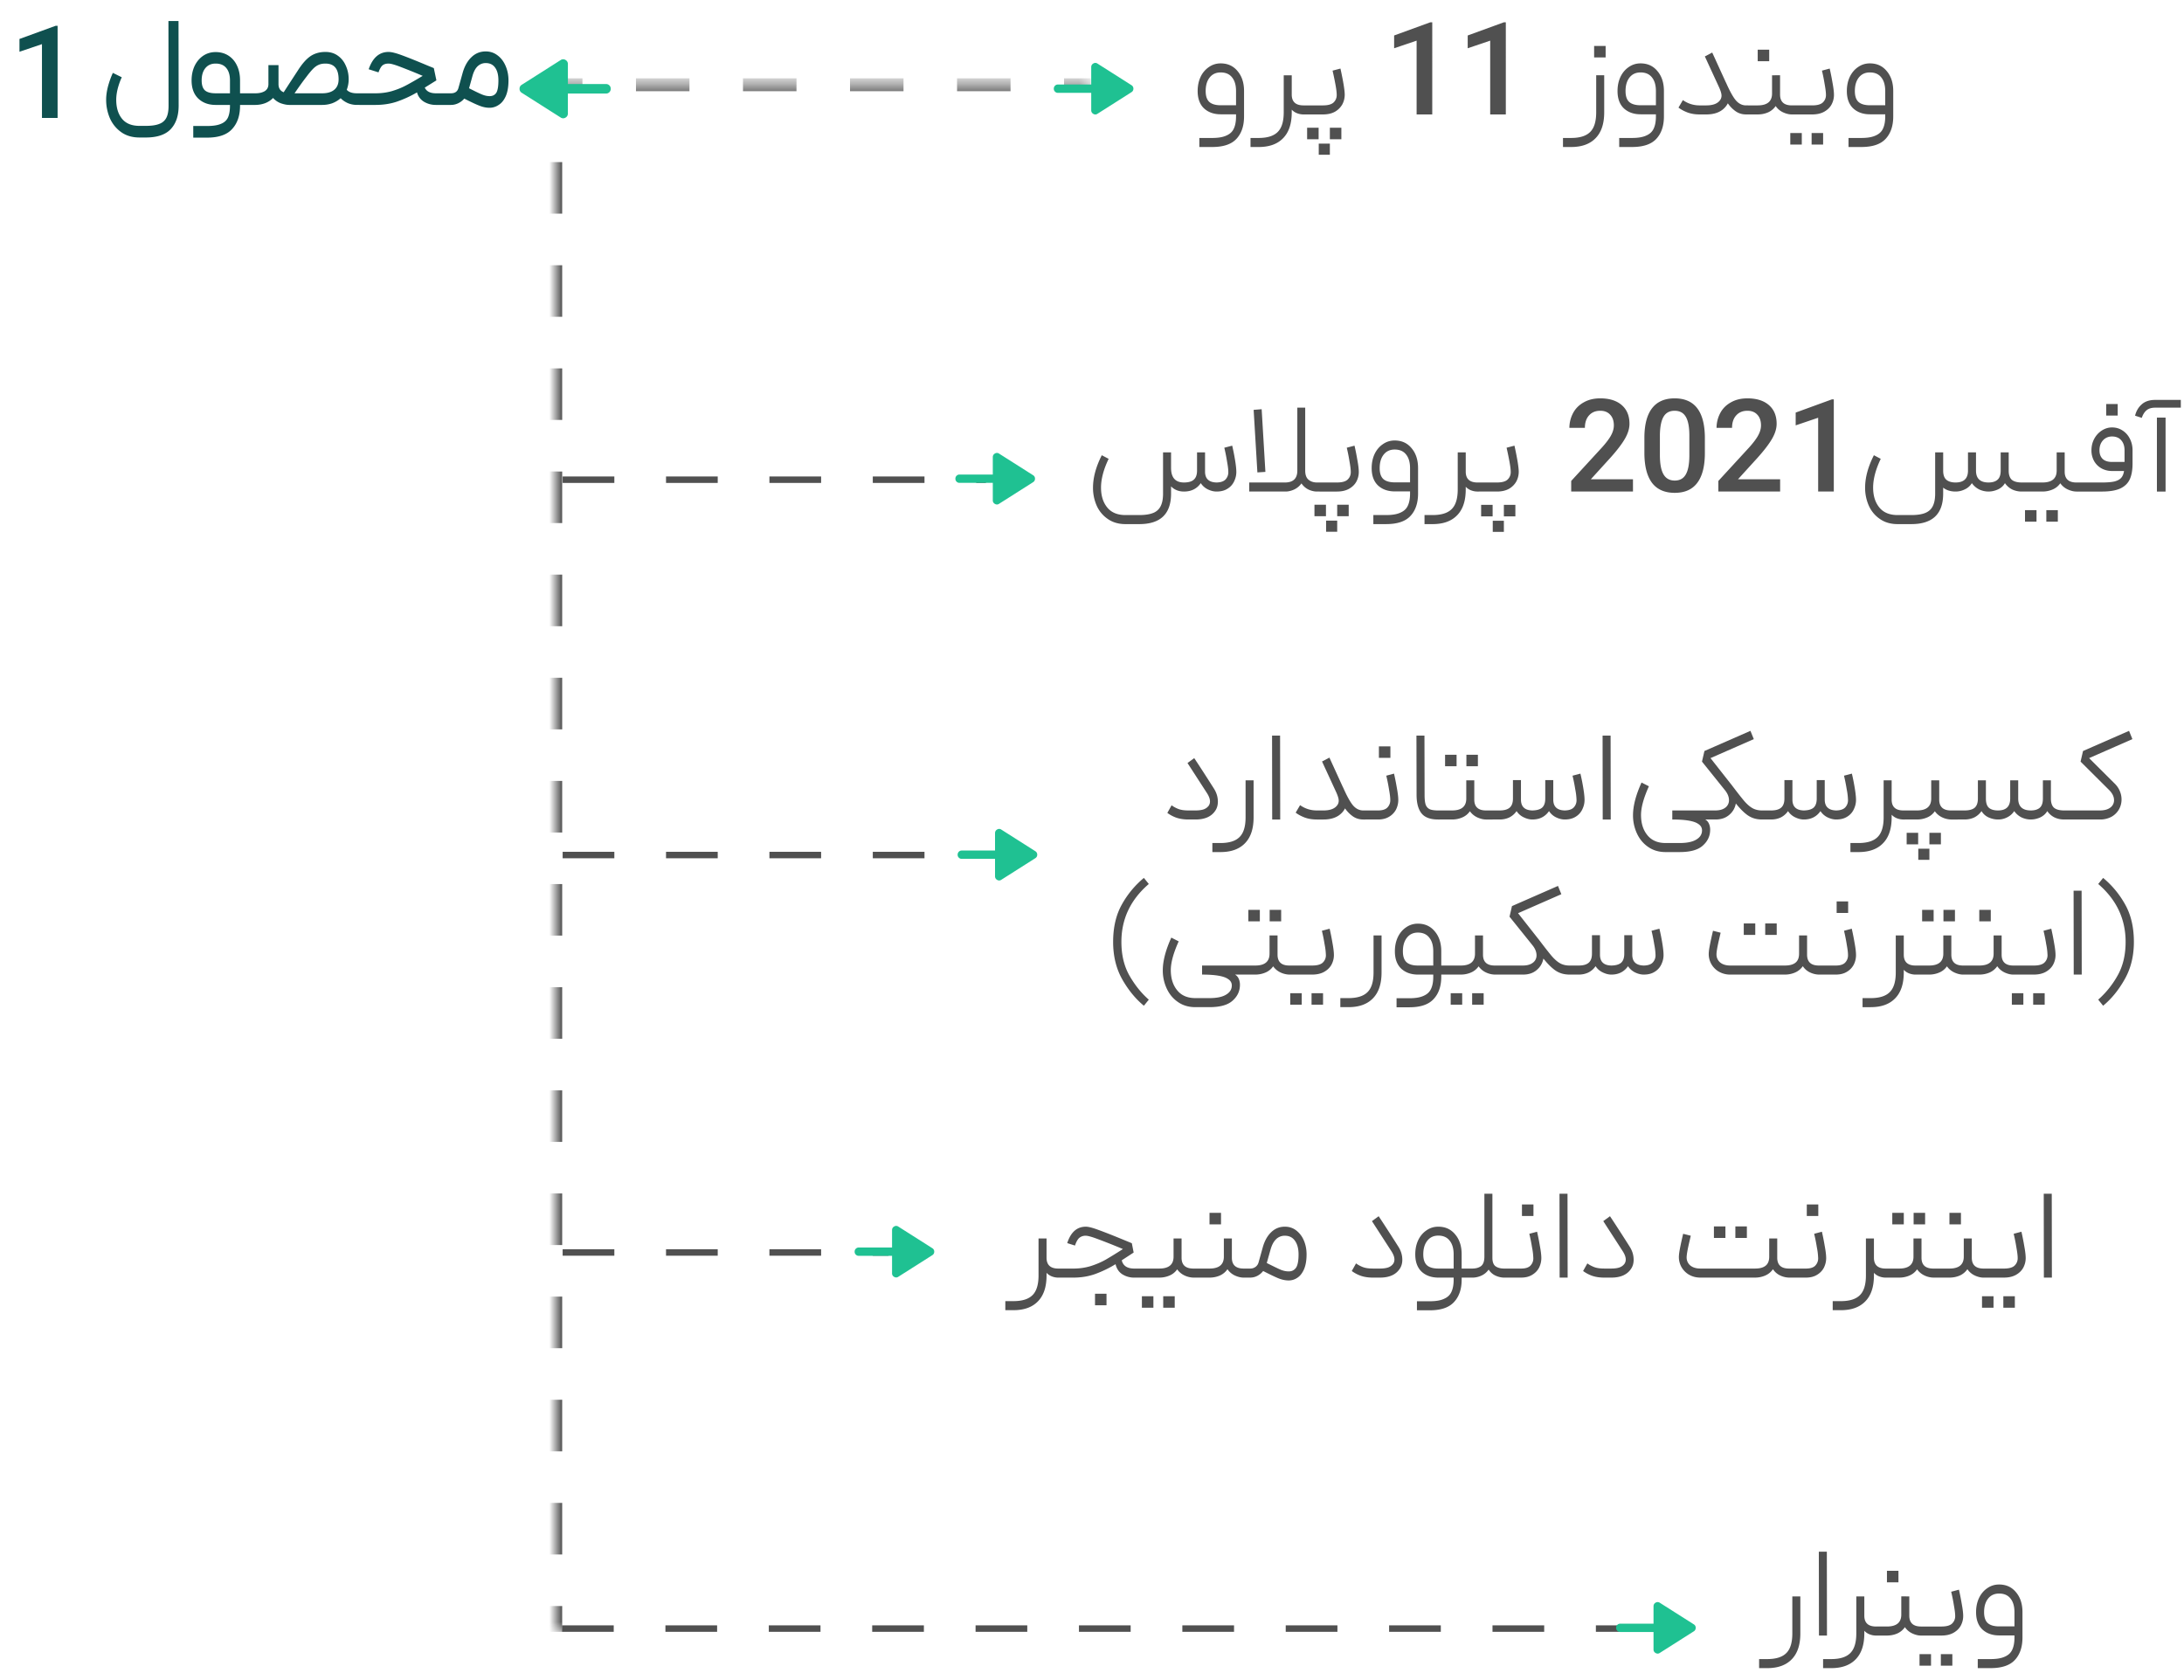 <svg xmlns="http://www.w3.org/2000/svg" width="169" height="130" viewBox="0 0 169 130" fill="none"><path d="M93.796 10.675q.71 0 1.11-.19.41-.18.57-.54.17-.36.17-.94v-.16h-1.18q-.8 0-1.3-.46-.49-.47-.49-1.34 0-.6.22-1.08a1.87 1.87 0 0 1 .64-.77q.41-.29.92-.29.82 0 1.31.6.5.59.5 1.54v1.96q0 1.11-.59 1.74-.58.63-1.88.63h-.99v-.7zm-.5-3.63q0 .59.29.85.29.25.88.25h1.18v-1.1q0-.68-.31-1.06-.3-.38-.88-.38-.54 0-.85.39t-.31 1.05m6.66-1.22v1.49q0 .84.91.84h.1l.05.36-.05.34h-.1q-.25 0-.49-.09t-.42-.28v.21q0 1.31-.66 1.99-.66.69-1.9.69h-.63v-.7h.63q1.02 0 1.48-.47.46-.46.46-1.51v-2.87zm.95 2.33h1.46q.58 0 .82-.22a.77.77 0 0 0 .25-.59q0-.28-.1-.82t-.22-1.06l.61-.16q.33 1.51.33 2.02 0 .39-.18.74a1.5 1.5 0 0 1-.56.57q-.38.22-.95.22h-1.46zm.24 1.73h.89v.89h-.89zm.9 1.23h.86v.86h-.86zm.86-1.23h.89v.89h-.89zm7.923-1.03h-1.21v-5.71l-1.74.59v-.99l2.8-1.02h.15zm5.693 0h-1.21v-5.71l-1.74.59v-.99l2.8-1.02h.15zm7.613-3.03v2.87q0 1.31-.66 1.99-.66.69-1.9.69h-.63v-.7h.63q1.02 0 1.48-.47.46-.46.46-1.51v-2.87zm-.78-2.27h.89v.89h-.89zm2.931 7.12q.71 0 1.11-.19.41-.18.57-.54.17-.36.17-.94v-.16h-1.18q-.8 0-1.3-.46-.49-.47-.49-1.34 0-.6.22-1.08.23-.49.64-.77.41-.29.92-.29.82 0 1.31.6.5.59.5 1.54v1.96q0 1.11-.59 1.74-.58.63-1.88.63h-.99v-.7zm-.5-3.63q0 .59.29.85.29.25.88.25h1.18v-1.1q0-.68-.31-1.06-.3-.38-.88-.38-.54 0-.85.39t-.31 1.05m7.337-1.6.42.92v.01h.01q.43.981.76 1.38.34.4.8.4h.16l.05.37-.05.33h-.16q-.43 0-.77-.22a2.4 2.4 0 0 1-.64-.64l-.09.15q-.49.71-1.58.71h-.51q-.54 0-.96-.16-.41-.16-.68-.37l.34-.58q.58.41 1.3.41h.51q.78 0 1.07-.41.11-.15.11-.35 0-.24-.23-.73-1.02-2.21-1.06-2.3l.57-.3zm4.62.38v1.49q0 .84.91.84h.32l.05.36-.05.34h-.32q-.32 0-.67-.16a1.4 1.4 0 0 1-.58-.49 1.4 1.4 0 0 1-.59.49q-.37.16-.8.16h-.84v-.7h.84q1.11 0 1.11-.92v-1.41zm-1.73-1.98h.89v.89h-.89zm2.861 4.31h1.35q.58 0 .82-.22a.77.77 0 0 0 .25-.59q0-.28-.1-.83-.09-.56-.21-1.05l.6-.16q.12.52.22 1.11.11.591.11.93 0 .38-.18.73-.18.34-.56.56t-.95.22h-1.35zm-.34 2.14h.89v.89h-.89zm1.65 0h.89v.89h-.89zm3.846.38q.71 0 1.11-.19.41-.18.57-.54.17-.36.17-.94v-.16h-1.18q-.8 0-1.3-.46-.49-.47-.49-1.34 0-.6.22-1.08.23-.49.64-.77.41-.29.92-.29.82 0 1.31.6.5.59.5 1.54v1.96q0 1.11-.59 1.74-.58.63-1.88.63h-.99v-.7zm-.5-3.63q0 .59.29.85.29.25.88.25h1.18v-1.1q0-.68-.31-1.06-.3-.38-.88-.38-.54 0-.85.39t-.31 1.05M85.788 35.504q-.59 1.23-.59 2.23 0 .93.47 1.52.48.6 1.42.6h1.07q.69 0 1.09-.17a1.06 1.06 0 0 0 .57-.53q.18-.36.18-.96v-3.19h.62v1.2q0 1.13 1 1.13.52 0 .76-.22.25-.22.25-.7v-1.41h.62v1.49q0 .82.89.84.48-.01.69-.23a.8.8 0 0 0 .22-.58q0-.28-.1-.83-.09-.56-.21-1.05l.61-.16q.12.5.22 1.1t.1.94q0 .37-.17.72a1.3 1.3 0 0 1-.51.57q-.34.22-.85.22-.32 0-.66-.16a1.36 1.36 0 0 1-.56-.49q-.45.65-1.3.65-.61 0-1-.4v.56q0 2.36-2.46 2.36h-1.07q-.8 0-1.37-.4a2.44 2.44 0 0 1-.86-1.04 3.4 3.4 0 0 1-.28-1.38q0-1.17.68-2.51zm16.12 2.53q-.32 0-.65-.15a1.4 1.4 0 0 1-.55-.48 1.44 1.44 0 0 1-.58.48q-.34.15-.65.15h-2.81v-.7h2.76q.96 0 .96-.92v-4.87h.61v4.87q0 .48.25.7.26.22.66.22h.3l.04.35-.04.35zm-4.28-6.37.29 4.85-.62.04-.29-4.84zm4.476 5.67h1.35q.58 0 .82-.22a.77.77 0 0 0 .25-.59q0-.28-.1-.83-.09-.56-.21-1.05l.6-.16q.12.52.22 1.11.11.59.11.93 0 .38-.18.73-.18.34-.56.56t-.95.22h-1.35zm-.39 1.72h.89v.89h-.89zm.9 1.23h.86v.86h-.86zm.86-1.23h.89v.89h-.89zm3.787.8q.71 0 1.11-.19.41-.18.57-.54.17-.36.17-.94v-.16h-1.18q-.8 0-1.3-.46-.49-.47-.49-1.34 0-.6.22-1.08.23-.49.64-.77.41-.29.92-.29.82 0 1.31.6.5.59.5 1.54v1.96q0 1.11-.59 1.74-.58.63-1.88.63h-.99v-.7zm-.5-3.63q0 .59.29.85.29.25.88.25h1.18v-1.1q0-.68-.31-1.06-.3-.38-.88-.38-.54 0-.85.39t-.31 1.05m6.659-1.22v1.49q0 .84.91.84h.1l.05.36-.05.34h-.1q-.25 0-.49-.09t-.42-.28v.21q0 1.31-.66 1.99-.66.69-1.9.69h-.63v-.7h.63q1.02 0 1.48-.47.46-.46.46-1.51v-2.87zm.951 2.33h1.46q.58 0 .82-.22a.77.77 0 0 0 .25-.59q0-.28-.1-.82t-.22-1.06l.61-.16q.33 1.51.33 2.02 0 .39-.18.74a1.5 1.5 0 0 1-.56.57q-.38.22-.95.22h-1.46zm.24 1.73h.89v.89h-.89zm.9 1.23h.86v.86h-.86zm.86-1.23h.89v.89h-.89zm9.99-1.03h-4.78v-.82l2.39-2.6q.5-.56.7-.94.21-.39.21-.76 0-.52-.28-.82-.28-.31-.77-.31-.55 0-.87.36-.32.35-.32.96h-1.2a2.46 2.46 0 0 1 .29-1.15q.28-.52.82-.82.54-.31 1.28-.31 1.06 0 1.66.52t.6 1.45q0 .54-.35 1.15t-1.13 1.48l-1.51 1.66h3.26zm5.563-2.98q0 1.53-.59 2.31-.58.77-1.74.77t-1.75-.76q-.58-.76-.6-2.25v-1.24q0-1.52.59-2.29t1.75-.77q2.31 0 2.34 3.01zm-3.48.16q0 1.01.28 1.49t.87.48q.57 0 .84-.45.28-.46.29-1.44v-1.59q0-1-.28-1.46-.27-.46-.86-.46-.58 0-.85.45t-.29 1.39zm9.304 2.82h-4.78v-.82l2.39-2.6q.5-.56.7-.94.21-.39.21-.76 0-.52-.28-.82-.28-.31-.77-.31-.55 0-.87.36-.32.35-.32.96h-1.2a2.46 2.46 0 0 1 .29-1.15q.28-.52.82-.82.54-.31 1.28-.31 1.06 0 1.66.52t.6 1.45q0 .54-.35 1.15t-1.13 1.48l-1.51 1.66h3.26zm4.153 0h-1.21v-5.71l-1.74.59v-.99l2.8-1.02h.15zm3.633-2.53q-.59 1.23-.59 2.23 0 .93.47 1.52.48.6 1.42.6h1.07q.69 0 1.09-.17t.57-.53q.18-.36.18-.96v-3.19h.62v1.41q0 .5.25.71t.71.21q.96 0 .96-.92v-1.41h.62v1.41q0 .92.97.92.45 0 .69-.21.25-.21.25-.71v-1.41h.62v1.41q0 .49.24.71.25.21.78.21h.64l.05.37-.05.33h-.64a1.74 1.74 0 0 1-.75-.16 1.5 1.5 0 0 1-.56-.49q-.18.32-.55.49-.36.16-.72.16-.369 0-.72-.16a1.56 1.56 0 0 1-.57-.49 1.25 1.25 0 0 1-.54.48q-.339.17-.72.17-.579 0-.96-.3v.46q0 2.36-2.46 2.36h-1.07q-.8 0-1.37-.4a2.44 2.44 0 0 1-.86-1.04 3.4 3.4 0 0 1-.28-1.38q0-1.17.68-2.51zm14.233-.5v1.49q0 .84.91.84h.51l.04.36-.04.34h-.51q-.31 0-.67-.16a1.44 1.44 0 0 1-.58-.48 1.35 1.35 0 0 1-.59.48 2 2 0 0 1-.79.16h-1.05v-.7h1.05q1.1 0 1.1-.92v-1.41zm-3.07 4.47h.89v.89h-.89zm1.65 0h.89v.89h-.89zm2.742-2.14h1.56q.62 0 .97-.08.35-.09.52-.28t.22-.53h-.93q-.441 0-.81-.2-.36-.2-.57-.56a1.67 1.67 0 0 1-.21-.84q0-.48.21-.88a1.73 1.73 0 0 1 .59-.65q.37-.24.79-.24.46 0 .82.24.369.24.57.65.2.4.2.88v1.02q0 .74-.21 1.21t-.73.72q-.52.24-1.43.24h-1.56zm1.37-2.49q0 .43.25.67.249.23.72.23h.97v-.9q0-.49-.26-.78-.25-.29-.71-.29-.42 0-.7.3-.27.3-.27.77m.52-3.58h.89v.89h-.89zm3.925 1.05h.67v5.72h-.67zm-1.69-.15q.13-.54.52-.88.38-.34 1.04-.34h1.98v.6h-1.98q-.44 0-.68.21t-.36.58zM92.41 58.661q.619.93 1.52 2.35.31.48.31 1.02-.001.41-.2.7-.45.68-1.53.68h-.54q-.551 0-.97-.15a2.7 2.7 0 0 1-.67-.36l.33-.59q.21.16.51.28t.8.12h.54q.369 0 .62-.08.259-.09.41-.3.09-.14.09-.32 0-.27-.22-.62l-1.52-2.35zm4.594 1.72v2.87q0 1.31-.66 1.99-.66.69-1.9.69h-.63v-.7h.63q1.02 0 1.48-.47.46-.46.46-1.51v-2.87zm1.43-3.46h.62l.01 6.49h-.62zm5.067 3.08.42.92v.01h.01q.43.981.76 1.38.34.4.8.4h.16l.05.37-.05.33h-.16q-.43 0-.77-.22a2.4 2.4 0 0 1-.64-.64l-.09.15q-.49.71-1.58.71h-.51q-.54 0-.96-.16-.41-.16-.68-.37l.34-.58q.58.41 1.3.41h.51q.78 0 1.07-.41.11-.15.11-.35 0-.24-.23-.73-1.02-2.21-1.06-2.3l.57-.3zm2.05 2.71h1.08q.5 0 .72-.22a.8.8 0 0 0 .23-.59q0-.28-.1-.83a13 13 0 0 0-.21-1.05l.6-.16q.12.52.22 1.11.11.591.11.93 0 .38-.17.73a1.4 1.4 0 0 1-.53.56q-.351.22-.87.22h-1.08zm1.15-4.96h.89v.89h-.89zm4.585 5.66q-.91 0-1.29-.48t-.38-1.43l-.01-4.58h.62l.01 4.58q0 .501.08.75.09.25.31.36.22.1.66.1h.13l.05.36-.05.34zm2.796-3.03v1.49q0 .84.91.84h.51l.04.36-.04.34h-.51q-.31 0-.67-.16a1.45 1.45 0 0 1-.58-.48 1.34 1.34 0 0 1-.59.48q-.37.16-.79.16h-1.05v-.7h1.05q1.1 0 1.1-.92v-1.41zm-2.26-1.98h.89v.89h-.89zm1.65 0h.89v.89h-.89zm1.932 4.31h.64q.53 0 .78-.22t.25-.7v-1.43h.62v1.51q0 .82.88.84.52-.01.76-.22.24-.22.24-.7v-1.43h.62v1.51q0 .82.89.84.48-.01.69-.23a.8.8 0 0 0 .22-.58 5 5 0 0 0-.1-.83 13 13 0 0 0-.21-1.05l.61-.16q.12.5.22 1.1t.1.94q0 .37-.17.72a1.3 1.3 0 0 1-.51.57q-.34.22-.85.22-.32 0-.66-.16a1.36 1.36 0 0 1-.56-.49q-.45.65-1.29.65-.32 0-.67-.17a1.33 1.33 0 0 1-.55-.48 1.5 1.5 0 0 1-.56.49q-.34.16-.75.16h-.64zm8.606-5.79h.62l.01 6.49h-.62zm3.584 3.92q-.61 1.35-.61 2.22 0 .96.49 1.56.49.61 1.41.61h1.09q.861 0 1.29-.27.44-.26.44-.71 0-.32-.31-.51-.49-.33-1.99-.33v-.7h3.17l.04.35-.04.35h-.62q.18.1.28.31.1.22.1.48 0 .72-.56 1.22-.549.51-1.8.51h-1.09q-.78 0-1.35-.4-.57-.39-.87-1.05a3.3 3.3 0 0 1-.3-1.4q0-1.08.66-2.53zm8.117-3.65-3.35 1.47 1.55 1.97.05.06q.68.9 1.01 1.29.34.39.65.56t.73.17h.16l.04.35-.04.35h-.16q-.6 0-1.04-.28-.441-.279-.99-.96-.1.54-.52.89-.411.35-1.05.35h-1.78v-.7h1.76q.5 0 .78-.22a.7.7 0 0 0 .28-.57q0-.4-.33-.8l-1.76-2.19.19-.82 3.56-1.56zm.699 5.52h.64q.53 0 .78-.22t.25-.7v-1.43h.62v1.51q0 .82.88.84.52-.01.76-.22.24-.22.24-.7v-1.43h.62v1.51q0 .82.89.84.48-.01.69-.23a.8.8 0 0 0 .22-.58 5 5 0 0 0-.1-.83 13 13 0 0 0-.21-1.05l.61-.16q.12.5.22 1.1t.1.94q0 .37-.17.72a1.3 1.3 0 0 1-.51.57q-.34.22-.85.22-.32 0-.66-.16a1.36 1.36 0 0 1-.56-.49q-.45.65-1.29.65-.32 0-.67-.17a1.33 1.33 0 0 1-.55-.48 1.5 1.5 0 0 1-.56.49q-.34.16-.75.16h-.64zm9.968-2.33v1.49q0 .84.91.84h.1l.05.36-.05.34h-.1q-.25 0-.49-.09t-.42-.28v.21q0 1.31-.66 1.99-.66.69-1.9.69h-.63v-.7h.63q1.02 0 1.48-.47.46-.46.46-1.51v-2.87zm3.681 0v1.49q0 .84.91.84h.51l.04.36-.04.34h-.51a1.7 1.7 0 0 1-.67-.16 1.44 1.44 0 0 1-.58-.48 1.35 1.35 0 0 1-.59.48q-.37.16-.79.16h-1.05v-.7h1.05q1.1 0 1.1-.92v-1.41zm-2.52 4.06h.89v.89h-.89zm.9 1.23h.86v.86h-.86zm.86-1.23h.89v.89h-.89zm6.562-1.68a1.36 1.36 0 0 1-.54.48 1.5 1.5 0 0 1-.71.17q-.37 0-.73-.16a1.23 1.23 0 0 1-.55-.49 1.5 1.5 0 0 1-.56.49q-.34.16-.75.16h-.64v-.7h.64q.53 0 .78-.21.25-.22.25-.71v-1.41h.62v1.41q0 .51.24.72.24.2.7.2.94 0 .94-.92v-1.41h.62v1.41q0 .92.98.92.45 0 .69-.21t.24-.71v-1.41h.62v1.41q0 .49.24.71.249.21.78.21h.65l.04.35-.04.35h-.65q-.4 0-.74-.16a1.46 1.46 0 0 1-.56-.49q-.19.32-.55.49-.36.16-.73.16-.36 0-.71-.16a1.54 1.54 0 0 1-.57-.49m9.146-5.57-3.35 1.47 1.99 1.98q.261.26.39.58.13.31.13.64 0 .41-.2.77a1.53 1.53 0 0 1-.58.57 1.83 1.83 0 0 1-.9.21h-2.22v-.7h2.22q.52 0 .81-.22a.7.7 0 0 0 .29-.57q0-.41-.38-.79l-2.21-2.2.19-.82 3.56-1.56zm-76.112 11.21q-2.12 1.82-2.12 4.48 0 1.52.63 2.62t1.49 1.85l-.38.47q-.97-.8-1.68-2.05-.7-1.25-.7-2.89 0-1.71.69-2.92a7.2 7.2 0 0 1 1.69-2.03zm2.313 4.44q-.61 1.35-.61 2.22 0 .96.49 1.56.489.61 1.41.61h1.09q.86 0 1.29-.27.44-.26.44-.71 0-.32-.31-.51-.49-.33-1.99-.33v-.7h3.17l.04.35-.04.35h-.62a.67.67 0 0 1 .28.31q.1.22.1.48 0 .72-.56 1.22-.55.51-1.8.51h-1.09q-.78 0-1.35-.4-.57-.39-.87-1.05a3.3 3.3 0 0 1-.3-1.4q0-1.08.66-2.53zm7.65-.46v1.49q0 .84.91.84h.51l.04.36-.04.34h-.51a1.7 1.7 0 0 1-.67-.16 1.44 1.44 0 0 1-.58-.48 1.35 1.35 0 0 1-.59.48 2 2 0 0 1-.79.16h-1.05v-.7h1.05q1.1 0 1.1-.92v-1.41zm-2.26-1.98h.89v.89h-.89zm1.65 0h.89v.89h-.89zm1.931 4.31h1.35q.58 0 .82-.22a.77.77 0 0 0 .25-.59 5 5 0 0 0-.1-.83 13 13 0 0 0-.21-1.05l.6-.16q.12.52.22 1.11.11.591.11.93 0 .38-.18.73-.18.34-.56.56t-.95.22h-1.35zm-.34 2.14h.89v.89h-.89zm1.65 0h.89v.89h-.89zm5.417-4.47v2.87q0 1.31-.66 1.99-.66.69-1.9.69h-.63v-.7h.63q1.02 0 1.48-.47.46-.46.46-1.51v-2.87zm2.151 4.86q.71 0 1.11-.19.41-.18.57-.54.17-.36.17-.94v-.16h-1.18q-.8 0-1.3-.46-.49-.47-.49-1.34 0-.6.22-1.08.23-.49.64-.77.41-.29.92-.29.82 0 1.31.6.5.59.5 1.54v1.1h.56l.05.36-.05.34h-.56v.16q0 1.1-.59 1.73-.58.64-1.88.64h-.99v-.7zm-.5-3.63q0 .59.29.85.29.25.88.25h1.18v-1.1q0-.68-.31-1.06-.3-.39-.88-.39-.54 0-.85.4-.31.39-.31 1.05m6.199-1.23v1.49q0 .84.91.84h.51l.04.36-.04.34h-.51a1.7 1.7 0 0 1-.67-.16 1.44 1.44 0 0 1-.58-.48 1.35 1.35 0 0 1-.59.48q-.37.16-.79.16h-1.05v-.7h1.05q1.1 0 1.1-.92v-1.41zm-2.5 4.47h.89v.89h-.89zm1.66 0h.89v.89h-.89zm6.902-7.66-3.35 1.47 1.55 1.97.05.06q.68.9 1.01 1.29.34.39.65.56t.73.17h.16l.04.35-.04.35h-.16q-.6 0-1.04-.28-.44-.279-.99-.96-.1.54-.52.89-.41.35-1.05.35h-1.78v-.7h1.76q.5 0 .78-.22a.69.69 0 0 0 .28-.57q0-.4-.33-.8l-1.76-2.19.19-.82 3.56-1.56zm.699 5.52h.64q.531 0 .78-.22.25-.22.25-.7v-1.43h.62v1.51q0 .82.88.84.52-.01.76-.22.24-.22.24-.7v-1.43h.62v1.51q0 .82.89.84.48-.01.69-.23a.8.8 0 0 0 .22-.58 5 5 0 0 0-.1-.83 13 13 0 0 0-.21-1.05l.61-.16q.12.5.22 1.1t.1.94q0 .37-.17.72a1.3 1.3 0 0 1-.51.57q-.34.22-.85.22-.32 0-.66-.16a1.37 1.37 0 0 1-.56-.49q-.45.65-1.29.65-.32 0-.67-.17a1.34 1.34 0 0 1-.55-.48 1.46 1.46 0 0 1-.56.49q-.339.16-.75.16h-.64zm12.387.7a1.75 1.75 0 0 1-.92-.24 1.6 1.6 0 0 1-.6-.65 1.6 1.6 0 0 1-.15-.89q.03-.38.32-1.61l.59.15-.16.69q-.13.59-.15.83a1 1 0 0 0-.01.14.8.8 0 0 0 .28.64q.29.24.8.24h4.21q.55 0 .82-.22.28-.22.28-.7v-1.41h.62v1.49q0 .84.91.84h.33l.04.34-.04.36h-.33a1.7 1.7 0 0 1-.67-.16 1.34 1.34 0 0 1-.57-.49 1.4 1.4 0 0 1-.6.49q-.37.16-.79.16zm1.03-3.96h.89v.89h-.89zm1.66 0h.89v.89h-.89zm4.377 3.26h1.08q.5 0 .72-.22a.8.8 0 0 0 .23-.59q0-.28-.1-.83a13 13 0 0 0-.21-1.05l.6-.16q.12.52.22 1.11.11.591.11.93 0 .38-.17.73a1.4 1.4 0 0 1-.53.56q-.351.22-.87.22h-1.08zm1.15-4.96h.89v.89h-.89zm5.195 2.63v1.49q0 .84.91.84h.1l.05.36-.05.34h-.1q-.25 0-.49-.09t-.42-.28v.21q0 1.31-.66 1.99-.66.69-1.9.69h-.63v-.7h.63q1.02 0 1.48-.47.46-.46.46-1.51v-2.87zm3.68 0v1.49q0 .84.91.84h.51l.04.36-.04.34h-.51q-.31 0-.67-.16a1.45 1.45 0 0 1-.58-.48 1.34 1.34 0 0 1-.59.48q-.37.16-.79.16h-1.05v-.7h1.05q1.1 0 1.1-.92v-1.41zm-2.26-1.98h.89v.89h-.89zm1.65 0h.89v.89h-.89zm4.502 1.98v1.49q0 .84.91.84h.32l.05.36-.05.34h-.32q-.32 0-.67-.16a1.4 1.4 0 0 1-.58-.49 1.4 1.4 0 0 1-.59.49q-.37.16-.8.16h-.84v-.7h.84q1.11 0 1.11-.92v-1.41zm-1.73-1.98h.89v.89h-.89zm2.861 4.31h1.35q.58 0 .82-.22a.77.77 0 0 0 .25-.59 5 5 0 0 0-.1-.83 13 13 0 0 0-.21-1.05l.6-.16q.12.52.22 1.11.11.591.11.93 0 .38-.18.73-.18.34-.56.56t-.95.22h-1.35zm-.34 2.14h.89v.89h-.89zm1.65 0h.89v.89h-.89zm3.127-7.93h.62l.01 6.49h-.62zm2.286-.99a7.2 7.2 0 0 1 1.69 2.03q.69 1.21.69 2.92 0 1.64-.71 2.89-.7 1.25-1.67 2.05l-.38-.47a7.1 7.1 0 0 0 1.49-1.85q.63-1.1.63-2.62 0-2.66-2.12-4.48zM80.983 95.829v1.49q0 .84.91.84h.1l.05.36-.05.34h-.1q-.25 0-.49-.09t-.42-.28v.21q0 1.31-.66 1.989-.66.69-1.9.69h-.63v-.7h.63q1.02 0 1.48-.47.46-.46.46-1.51v-2.87zm6.79 3.03a1.7 1.7 0 0 1-.93-.26q-.4-.261-.52-.78a8.7 8.7 0 0 1-1.6.77q-.77.27-1.67.27h-1.2v-.7h1.2q.71 0 1.34-.19.63-.2 1.15-.49.52-.3 1.35-.83a48 48 0 0 0-1.94-.77q-.69-.26-.93-.26a.75.75 0 0 0-.5.16q-.19.159-.34.6l-.6-.19q.411-1.27 1.44-1.27.32 0 1.03.27.72.26 2.12.84l.22.09q.1.04.19.08l.14.72-.92.6q.15.64.97.64h.99l.06.35-.06.35zm-3.04 1.249h.89v.89h-.89zm6.698-4.28v1.49q0 .84.91.84h.51l.04.36-.04.34h-.51a1.7 1.7 0 0 1-.67-.16 1.45 1.45 0 0 1-.58-.48 1.35 1.35 0 0 1-.59.48 2 2 0 0 1-.79.16h-1.05v-.7h1.05q1.1 0 1.1-.92v-1.41zm-3.07 4.47h.89v.89h-.89zm1.65 0h.89v.89h-.89zm5.312-4.47v1.49q0 .84.91.84h.32l.05.36-.05.34h-.32q-.32 0-.67-.16a1.4 1.4 0 0 1-.58-.49 1.4 1.4 0 0 1-.59.49q-.37.16-.8.16h-.84v-.7h.84q1.11 0 1.11-.92v-1.41zm-1.73-1.98h.89v.89h-.89zm2.86 4.31h.28a.67.67 0 0 0 .42-.13q.18-.129.24-.36l.32-1.15q.211-.75.65-1.17.442-.43 1.06-.43.501 0 .881.29a1.9 1.9 0 0 1 .59.78q.21.49.21 1.07 0 .7-.2 1.16-.2.45-.51.65-.31.21-.67.21-.37 0-.76-.15-.38-.15-1.22-.58-.19.24-.46.38-.26.13-.55.13h-.28zm1.57-.43q.792.4 1.1.53.312.12.6.12.36 0 .561-.28.2-.29.2-1.04 0-.66-.28-1.05-.27-.39-.78-.39a.94.94 0 0 0-.68.27q-.28.27-.43.81zm8.659-3.62q.62.93 1.52 2.35.31.48.31 1.02 0 .41-.2.7-.45.68-1.53.68h-.54q-.55 0-.97-.15a2.7 2.7 0 0 1-.67-.36l.33-.59q.21.16.51.28t.8.12h.54q.37 0 .62-.08.26-.09.41-.3.09-.14.09-.32 0-.27-.22-.62l-1.52-2.35zm3.952 6.58q.71 0 1.11-.19.41-.18.57-.54.17-.36.17-.94v-.16h-1.18q-.8 0-1.3-.46-.49-.47-.49-1.34 0-.6.22-1.08.23-.49.64-.77.41-.29.92-.29.82 0 1.31.6.5.59.5 1.54v1.1h.56l.05.36-.05.34h-.56v.16q0 1.1-.59 1.73-.58.64-1.88.64h-.99v-.7zm-.5-3.63q0 .59.29.85.29.25.88.25h1.18v-1.1q0-.68-.31-1.06-.3-.39-.88-.39-.54 0-.85.4-.31.39-.31 1.05m3.429 1.1h.35q.43 0 .69-.19.26-.2.26-.73v-4.87h.62v4.95q0 .48.24.66.25.18.67.18h.32l.05.36-.05.34h-.32q-.32 0-.66-.15-.33-.15-.54-.47-.23.32-.57.47t-.67.15h-.39zm3.057 0h1.08q.5 0 .72-.22a.8.8 0 0 0 .23-.59 5 5 0 0 0-.1-.83 13 13 0 0 0-.21-1.05l.6-.16q.12.52.22 1.11.11.591.11.93 0 .38-.17.73-.17.34-.53.56-.35.22-.87.22h-1.08zm1.15-4.96h.89v.89h-.89zm2.905-.83h.62l.01 6.49h-.62zm3.907 1.74q.62.93 1.52 2.35.31.48.31 1.02 0 .41-.2.7-.45.68-1.53.68h-.54q-.55 0-.97-.15a2.7 2.7 0 0 1-.67-.36l.33-.59q.21.16.51.28t.8.12h.54q.37 0 .62-.08.26-.09.41-.3.09-.14.09-.32 0-.27-.22-.62l-1.52-2.35zm7.012 4.75q-.52 0-.92-.24a1.6 1.6 0 0 1-.6-.65 1.6 1.6 0 0 1-.15-.89q.03-.38.32-1.61l.59.15-.16.69q-.13.59-.15.83a1 1 0 0 0-.01.14.8.8 0 0 0 .28.64q.29.24.8.24h4.21q.55 0 .82-.22.28-.22.28-.7v-1.41h.62v1.49q0 .84.91.84h.33l.04.34-.04.36h-.33a1.7 1.7 0 0 1-.67-.16 1.35 1.35 0 0 1-.57-.49 1.4 1.4 0 0 1-.6.49q-.37.16-.79.16zm1.03-3.96h.89v.89h-.89zm1.66 0h.89v.89h-.89zm4.377 3.26h1.08q.5 0 .72-.22a.8.8 0 0 0 .23-.59 5 5 0 0 0-.1-.83 13 13 0 0 0-.21-1.05l.6-.16q.12.52.22 1.11.11.591.11.93 0 .38-.17.73-.17.34-.53.56-.35.22-.87.22h-1.08zm1.15-4.96h.89v.89h-.89zm5.195 2.63v1.49q0 .84.91.84h.1l.05.36-.05.34h-.1q-.25 0-.49-.09t-.42-.28v.21q0 1.31-.66 1.99-.66.69-1.9.69h-.63v-.7h.63q1.02 0 1.48-.47.46-.46.46-1.51v-2.87zm3.681 0v1.49q0 .84.91.84h.51l.04.36-.04.34h-.51a1.7 1.7 0 0 1-.67-.16 1.44 1.44 0 0 1-.58-.48 1.36 1.36 0 0 1-.59.48q-.37.16-.79.16h-1.05v-.7h1.05q1.1 0 1.1-.92v-1.41zm-2.26-1.98h.89v.89h-.89zm1.65 0h.89v.89h-.89zm4.502 1.98v1.49q0 .84.91.84h.32l.05.36-.05.34h-.32q-.32 0-.67-.16a1.4 1.4 0 0 1-.58-.49 1.43 1.43 0 0 1-.59.49q-.37.16-.8.16h-.84v-.7h.84q1.11 0 1.11-.92v-1.41zm-1.73-1.98h.89v.89h-.89zm2.861 4.31h1.35q.58 0 .82-.22a.77.77 0 0 0 .25-.59q0-.28-.1-.83a13 13 0 0 0-.21-1.05l.6-.16q.12.52.22 1.11.11.591.11.93 0 .38-.18.73-.18.34-.56.56t-.95.22h-1.35zm-.34 2.14h.89v.89h-.89zm1.65 0h.89v.89h-.89zm3.126-7.93h.62l.01 6.49h-.62zm-18.835 31.157v2.87q0 1.31-.66 1.99-.66.69-1.9.69h-.63v-.7h.63q1.02 0 1.48-.47.46-.46.46-1.51v-2.87zm1.431-3.46h.62l.01 6.49h-.62zm3.52 3.46v1.49q0 .84.91.84h.1l.05.36-.05.34h-.1q-.25 0-.49-.09t-.42-.28v.21q0 1.31-.66 1.99-.66.69-1.9.69h-.63v-.7h.63q1.02 0 1.48-.47.46-.46.46-1.51v-2.87zm3.481 0v1.49q0 .84.91.84h.32l.05.36-.05.34h-.32q-.32 0-.67-.16a1.4 1.4 0 0 1-.58-.49 1.4 1.4 0 0 1-.59.49q-.37.16-.8.16h-.84v-.7h.84q1.11 0 1.11-.92v-1.41zm-1.73-1.98h.89v.89h-.89zm2.861 4.31h1.35q.58 0 .82-.22a.77.77 0 0 0 .25-.59q0-.28-.1-.83-.09-.56-.21-1.05l.6-.16q.12.52.22 1.11.11.591.11.93 0 .38-.18.73-.18.34-.56.56t-.95.22h-1.35zm-.34 2.14h.89v.89h-.89zm1.65 0h.89v.89h-.89zm3.846.38q.71 0 1.11-.19.41-.18.57-.54.17-.36.17-.94v-.16h-1.18q-.8 0-1.3-.46-.49-.47-.49-1.34 0-.6.22-1.08.23-.49.64-.77.41-.29.92-.29.82 0 1.31.6.5.59.5 1.54v1.96q0 1.11-.59 1.74-.58.63-1.88.63h-.99v-.7zm-.5-3.63q0 .59.29.85.29.25.88.25h1.18v-1.1q0-.68-.31-1.06-.3-.38-.88-.38-.54 0-.85.39t-.31 1.05" fill="#505050"></path><mask id="a" fill="#fff"><path d="M43 6.556h41.408v119.71H43z"></path></mask><path d="M43 6.556v-.25a.25.25 0 0 0-.25.25zm-.25 0v1.995h.5V6.556zm0 5.986v3.99h.5v-3.99zm0 7.98v3.99h.5v-3.99zm0 7.981v3.99h.5v-3.99zm0 7.98v3.991h.5v-3.99zm0 7.981v3.99h.5v-3.99zm0 7.981v3.99h.5v-3.99zm0 7.98v3.991h.5v-3.99zm0 7.981v3.99h.5v-3.99zm0 7.981v3.99h.5v-3.99zm0 7.98v3.991h.5v-3.99zm0 7.981v3.99h.5v-3.99zm0 7.981v3.991h.5v-3.991zm0 7.981v3.99h.5v-3.99zm0 7.981v3.99h.5v-3.99zm0 7.98v1.995h.5v-1.995zM84.408 6.306h-2.07v.5h2.07zm-6.211 0h-4.14v.5h4.14zm-8.282 0h-4.14v.5h4.14zm-8.281 0h-4.141v.5h4.14zm-8.282 0h-4.14v.5h4.14zm-8.282 0H43v.5h2.07zm-2.07.25v-.5a.5.5 0 0 0-.5.5zm-.5 0v1.995h1V6.556zm0 5.986v3.99h1v-3.99zm0 7.98v3.99h1v-3.99zm0 7.981v3.99h1v-3.99zm0 7.98v3.991h1v-3.99zm0 7.981v3.99h1v-3.99zm0 7.981v3.99h1v-3.99zm0 7.98v3.991h1v-3.99zm0 7.981v3.99h1v-3.99zm0 7.981v3.99h1v-3.99zm0 7.98v3.991h1v-3.99zm0 7.981v3.99h1v-3.99zm0 7.981v3.991h1v-3.991zm0 7.981v3.99h1v-3.99zm0 7.981v3.99h1v-3.99zm0 7.98v1.995h1v-1.995zM84.408 6.056h-2.07v1h2.07zm-6.211 0h-4.14v1h4.14zm-8.282 0h-4.14v1h4.14zm-8.281 0h-4.141v1h4.14zm-8.282 0h-4.14v1h4.14zm-8.282 0H43v1h2.07z" fill="#505050" mask="url(#a)"></path><path stroke="#505050" stroke-width=".5" stroke-dasharray="4 4" d="M43.538 66.161h32.753M43.538 37.118h32.753M43.538 96.914h25.217m-25.264 29.102h83.857"></path><path d="M128.442 127.896a.29.29 0 0 1-.326.012.3.3 0 0 1-.165-.285v-1.343h-2.573a.314.314 0 0 1-.321-.322.314.314 0 0 1 .321-.321h2.573v-1.343q0-.193.165-.286a.3.3 0 0 1 .326.013l2.621 1.664a.3.3 0 0 1 .153.273.31.31 0 0 1-.153.274zM77.488 68.072a.29.29 0 0 1-.326.012.31.31 0 0 1-.165-.285v-1.343h-2.573a.3.3 0 0 1-.229-.093.3.3 0 0 1-.092-.229q0-.135.092-.229a.3.3 0 0 1 .23-.092h2.572V64.47q0-.193.165-.286a.29.29 0 0 1 .326.012l2.621 1.665a.31.31 0 0 1 .153.273q0 .177-.153.274zm-.173-29.093a.29.29 0 0 1-.326.012.3.3 0 0 1-.165-.286v-1.343h-2.573a.3.3 0 0 1-.229-.092.3.3 0 0 1-.092-.23.3.3 0 0 1 .092-.228.3.3 0 0 1 .23-.093h2.572v-1.343q0-.192.165-.285a.29.29 0 0 1 .326.012l2.621 1.664a.3.3 0 0 1 .153.274q0 .177-.153.273zM69.518 98.79a.29.29 0 0 1-.326.012.3.3 0 0 1-.164-.286v-1.343h-2.574a.3.3 0 0 1-.229-.092.3.3 0 0 1-.092-.23.3.3 0 0 1 .092-.228.3.3 0 0 1 .23-.093h2.573v-1.343q0-.193.164-.285a.29.29 0 0 1 .326.012l2.621 1.664a.31.31 0 0 1 .153.274q0 .177-.153.273zM84.93 8.8a.29.29 0 0 1-.326.012.31.31 0 0 1-.164-.286V7.184h-2.573a.3.3 0 0 1-.23-.093.3.3 0 0 1-.092-.23q0-.136.092-.228a.3.3 0 0 1 .23-.093h2.573V5.197q0-.192.164-.285a.29.29 0 0 1 .326.012l2.621 1.665a.31.31 0 0 1 .153.273q0 .177-.153.273zM43.381 4.65a.34.34 0 0 1 .373-.014.35.35 0 0 1 .19.327v1.539h2.947q.157 0 .263.106t.106.262a.36.36 0 0 1-.106.263.36.36 0 0 1-.263.106h-2.948v1.538a.35.35 0 0 1-.189.327.34.34 0 0 1-.373-.014l-3.003-1.907a.35.35 0 0 1-.175-.313.35.35 0 0 1 .175-.313z" fill="#1FC192"></path><path d="M10.794 10.639q-.83 0-1.41-.41a2.6 2.6 0 0 1-.88-1.08 3.6 3.6 0 0 1-.29-1.43q0-.49.15-1.06.16-.57.37-1.02l.69.34q-.18.38-.31.86-.12.48-.12.88 0 .91.44 1.46.45.56 1.36.56h.49q.68 0 1.06-.16a.96.96 0 0 0 .54-.49q.16-.33.16-.91l-.01-6.55h.78l.01 6.55q0 1.16-.61 1.81t-1.93.65zm5.231-.89q.7 0 1.08-.17.39-.16.54-.5t.15-.9v-.06h-1.1q-.84 0-1.36-.5-.51-.5-.51-1.4 0-.61.23-1.11.24-.5.66-.79.43-.29.97-.29.57 0 1 .28.43.279.66.78.23.49.23 1.13v1h.56l.06.46-.06.44h-.56v.06q0 1.14-.61 1.8-.6.67-1.94.67h-1.07v-.9zm-.42-3.53q0 .549.26.78.26.22.83.22h1.1v-1q0-.61-.28-.95-.28-.35-.83-.35-.51 0-.8.36-.28.35-.28.94m5.946.29q0 .47.4.63l.44-.68.66-1.01q.49-.77.97-1.1.49-.33 1.16-.33.56 0 .96.29.41.29.62.78.22.48.22 1.05 0 .41-.15.81.24.27.78.27h.32l.07.45-.07.45h-.32q-.36 0-.7-.14-.33-.15-.55-.38a2.1 2.1 0 0 1-.65.39q-.37.13-.78.13h-2.55q-.27 0-.63-.12a1.5 1.5 0 0 1-.62-.42q-.26.27-.63.41a2.2 2.2 0 0 1-.74.13h-.73v-.9h.73q.45 0 .73-.17.28-.18.28-.54v-1.47h.78zm3.38.71q.6 0 .93-.27.34-.28.34-.81 0-1.22-1.02-1.22-.31 0-.53.1-.21.09-.42.3t-.54.65q-.33.42-.9 1.25zm8.798.9q-.5 0-.91-.24a1.2 1.2 0 0 1-.55-.73 8.7 8.7 0 0 1-1.57.72q-.75.25-1.65.25h-1.24v-.9h1.24q.69 0 1.28-.17.6-.18 1.07-.43.48-.25 1.31-.75a51 51 0 0 0-1.79-.72q-.61-.23-.85-.23-.3 0-.47.14-.16.129-.31.54l-.76-.24q.46-1.34 1.54-1.34.34 0 1.04.26.71.26 1.97.79l.49.2.2.95-.9.56q.2.44.86.44h.99l.07.45-.07.45zm.888-.9h.28q.47 0 .58-.42l.32-1.15q.22-.78.68-1.22.46-.45 1.11-.45.52 0 .92.31.4.3.62.82.22.51.22 1.11 0 .74-.21 1.22-.21.47-.55.68a1.24 1.24 0 0 1-.7.22q-.38 0-.76-.15-.38-.14-1.2-.56-.2.23-.47.36t-.56.13h-.28zm1.68-.39q.72.37 1.02.49t.57.12q.34 0 .51-.25.17-.26.17-.97 0-.63-.25-.98-.25-.36-.73-.36-.36 0-.63.25-.26.25-.4.76zM4.457 9.125h-1.21v-5.71l-1.74.59v-.99l2.8-1.02h.15z" fill="#0F504F"></path></svg>